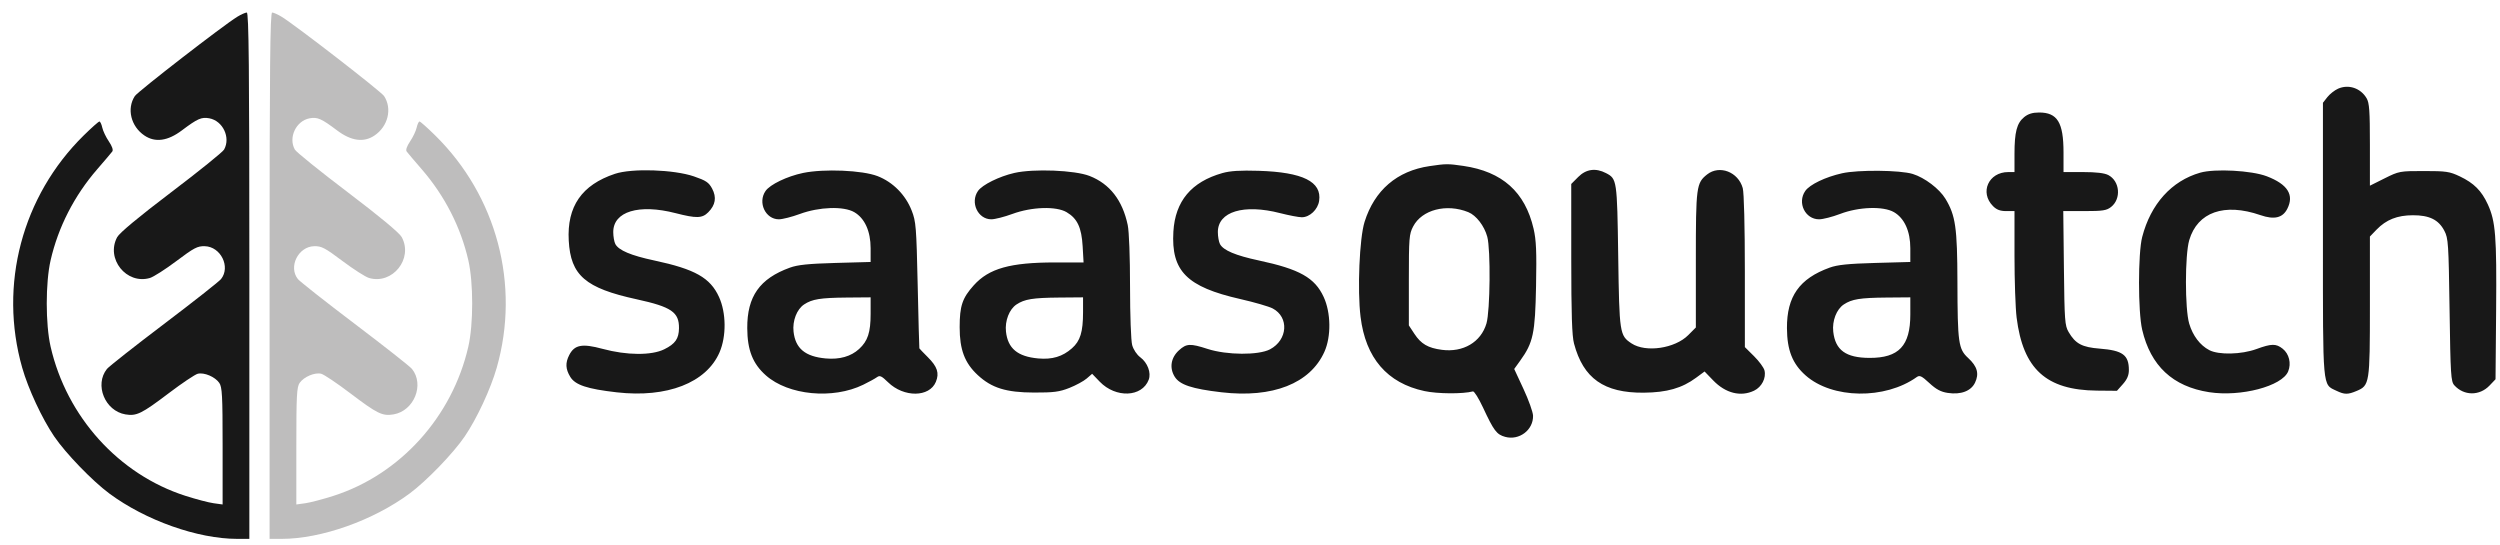<svg width="133" height="29" viewBox="0 0 133 29" fill="none" xmlns="http://www.w3.org/2000/svg">
<path fill-rule="evenodd" clip-rule="evenodd" d="M124.386 4.718C124.201 4.8 123.945 5.002 123.815 5.167L123.58 5.468V12.73C123.58 20.793 123.548 20.431 124.298 20.789C124.728 20.995 124.901 20.997 125.369 20.8C126.063 20.508 126.079 20.404 126.079 16.282V12.583L126.432 12.217C126.947 11.686 127.531 11.454 128.363 11.451C129.243 11.448 129.733 11.689 130.04 12.278C130.249 12.678 130.266 12.945 130.317 16.491C130.367 19.956 130.388 20.296 130.57 20.497C131.08 21.063 131.912 21.069 132.444 20.51L132.762 20.176L132.794 16.495C132.827 12.566 132.765 11.774 132.351 10.872C132.017 10.145 131.612 9.741 130.861 9.383C130.32 9.126 130.138 9.099 128.952 9.099C127.667 9.099 127.625 9.107 126.86 9.489L126.079 9.879V7.703C126.079 5.895 126.049 5.476 125.904 5.228C125.585 4.686 124.945 4.471 124.386 4.718ZM107.685 6.231C107.295 6.55 107.171 7.023 107.171 8.197V9.154H106.84C105.79 9.154 105.305 10.238 106.029 10.966C106.22 11.158 106.411 11.23 106.731 11.23H107.171V13.609C107.171 14.918 107.222 16.397 107.284 16.895C107.625 19.633 108.858 20.755 111.553 20.781L112.621 20.791L112.939 20.434C113.163 20.182 113.256 19.964 113.256 19.689C113.256 18.885 112.927 18.643 111.705 18.547C110.763 18.473 110.415 18.287 110.051 17.665C109.85 17.323 109.831 17.063 109.8 14.262L109.766 11.23H110.899C111.869 11.23 112.072 11.198 112.31 11.01C112.861 10.574 112.778 9.634 112.16 9.312C111.955 9.206 111.512 9.154 110.817 9.154H109.779V8.112C109.779 6.513 109.455 5.984 108.478 5.985C108.13 5.986 107.898 6.058 107.685 6.231ZM76.053 8.837C74.322 9.091 73.123 10.12 72.595 11.804C72.323 12.67 72.207 15.425 72.382 16.857C72.65 19.047 73.799 20.381 75.781 20.805C76.479 20.955 77.822 20.964 78.36 20.823C78.427 20.805 78.667 21.19 78.895 21.678C79.474 22.92 79.62 23.114 80.072 23.24C80.822 23.448 81.579 22.873 81.558 22.112C81.552 21.921 81.325 21.285 81.052 20.698L80.556 19.63L80.874 19.188C81.567 18.227 81.67 17.741 81.718 15.218C81.753 13.376 81.727 12.775 81.587 12.169C81.133 10.211 79.922 9.128 77.849 8.826C77.028 8.707 76.933 8.707 76.053 8.837ZM32.715 9.247C30.951 9.835 30.157 10.981 30.257 12.8C30.358 14.652 31.14 15.327 33.871 15.922C35.722 16.326 36.133 16.608 36.122 17.465C36.114 18.02 35.923 18.293 35.341 18.581C34.662 18.917 33.348 18.908 32.056 18.559C30.969 18.265 30.565 18.34 30.283 18.889C30.07 19.304 30.085 19.631 30.338 20.048C30.6 20.481 31.235 20.692 32.812 20.872C35.49 21.177 37.575 20.366 38.279 18.745C38.648 17.895 38.637 16.643 38.252 15.8C37.784 14.775 36.976 14.32 34.801 13.856C33.568 13.593 32.914 13.317 32.737 12.985C32.675 12.869 32.625 12.581 32.625 12.346C32.625 11.251 33.988 10.837 35.939 11.339C37.052 11.625 37.357 11.617 37.678 11.294C38.065 10.905 38.132 10.498 37.885 10.034C37.709 9.705 37.562 9.605 36.917 9.384C35.848 9.018 33.622 8.945 32.715 9.247ZM42.719 9.202C41.874 9.379 40.968 9.814 40.728 10.159C40.301 10.772 40.721 11.667 41.436 11.667C41.626 11.667 42.129 11.539 42.555 11.382C43.584 11.003 44.884 10.96 45.447 11.287C46.004 11.611 46.317 12.301 46.317 13.207V13.937L44.442 13.989C43.012 14.029 42.439 14.088 42.025 14.238C40.414 14.821 39.745 15.77 39.754 17.458C39.76 18.628 40.046 19.352 40.747 19.972C41.942 21.03 44.309 21.257 45.925 20.467C46.23 20.318 46.559 20.137 46.657 20.065C46.804 19.957 46.902 20.002 47.243 20.335C48.081 21.154 49.447 21.143 49.788 20.315C49.98 19.849 49.868 19.507 49.358 19C49.12 18.762 48.918 18.552 48.91 18.532C48.901 18.513 48.861 16.997 48.821 15.164C48.752 12.067 48.73 11.786 48.503 11.206C48.176 10.365 47.505 9.688 46.688 9.37C45.879 9.056 43.833 8.97 42.719 9.202ZM53.967 9.2C53.157 9.385 52.259 9.83 52.029 10.159C51.603 10.772 52.023 11.667 52.737 11.667C52.927 11.667 53.431 11.539 53.856 11.382C54.888 11.002 56.188 10.96 56.745 11.289C57.314 11.624 57.539 12.104 57.597 13.103L57.646 13.962H56.131C53.743 13.962 52.611 14.28 51.804 15.179C51.196 15.855 51.054 16.275 51.054 17.404C51.052 18.6 51.32 19.309 52.016 19.954C52.756 20.641 53.529 20.88 55.01 20.884C56.059 20.887 56.361 20.847 56.89 20.638C57.237 20.501 57.651 20.276 57.811 20.138L58.102 19.886L58.506 20.306C59.36 21.19 60.757 21.135 61.111 20.202C61.252 19.833 61.05 19.294 60.664 19.008C60.48 18.871 60.298 18.598 60.232 18.36C60.168 18.127 60.119 16.788 60.118 15.251C60.118 13.669 60.067 12.312 59.995 11.973C59.717 10.652 59.036 9.778 57.963 9.36C57.178 9.054 54.993 8.967 53.967 9.2ZM65.033 9.207C63.38 9.674 62.52 10.701 62.424 12.322C62.3 14.421 63.136 15.263 65.986 15.91C66.733 16.08 67.507 16.304 67.706 16.409C68.587 16.872 68.509 18.085 67.565 18.584C66.957 18.905 65.269 18.895 64.247 18.564C63.322 18.264 63.12 18.273 62.724 18.633C62.29 19.026 62.202 19.572 62.495 20.043C62.761 20.47 63.409 20.686 64.98 20.869C67.706 21.188 69.701 20.403 70.459 18.715C70.824 17.901 70.807 16.638 70.42 15.8C69.948 14.775 69.139 14.32 66.966 13.856C65.734 13.593 65.079 13.317 64.903 12.985C64.841 12.869 64.79 12.581 64.79 12.345C64.79 11.257 66.165 10.84 68.105 11.339C68.572 11.459 69.091 11.558 69.257 11.558C69.678 11.558 70.111 11.147 70.178 10.683C70.327 9.665 69.311 9.16 66.964 9.087C65.983 9.057 65.446 9.09 65.033 9.207ZM83.96 9.416L83.59 9.787L83.591 13.759C83.592 16.724 83.629 17.87 83.738 18.278C84.231 20.133 85.332 20.909 87.448 20.891C88.679 20.88 89.483 20.651 90.236 20.093L90.683 19.763L91.145 20.241C91.803 20.922 92.606 21.123 93.317 20.784C93.725 20.589 93.971 20.108 93.87 19.705C93.833 19.555 93.583 19.216 93.315 18.95L92.827 18.466L92.826 14.438C92.826 12.028 92.781 10.248 92.714 10.008C92.476 9.145 91.475 8.762 90.818 9.281C90.245 9.735 90.219 9.931 90.219 13.831V17.422L89.817 17.826C89.107 18.54 87.556 18.768 86.8 18.271C86.165 17.852 86.149 17.744 86.089 13.634C86.031 9.57 86.022 9.512 85.439 9.209C84.889 8.923 84.379 8.994 83.96 9.416ZM97.999 9.218C97.112 9.416 96.278 9.817 96.04 10.159C95.604 10.786 96.034 11.667 96.775 11.667C96.98 11.667 97.484 11.538 97.894 11.381C98.887 11.001 100.193 10.958 100.76 11.287C101.316 11.611 101.629 12.301 101.629 13.207V13.937L99.754 13.989C98.324 14.029 97.751 14.088 97.337 14.238C95.727 14.821 95.057 15.77 95.066 17.458C95.072 18.628 95.358 19.352 96.059 19.972C97.475 21.226 100.281 21.267 101.974 20.058C102.126 19.95 102.235 20.002 102.641 20.379C103.003 20.714 103.253 20.848 103.62 20.903C104.32 21.009 104.86 20.805 105.073 20.355C105.3 19.877 105.193 19.494 104.706 19.045C104.188 18.568 104.143 18.247 104.135 14.995C104.128 12.108 104.034 11.46 103.497 10.574C103.174 10.042 102.396 9.452 101.757 9.254C101.091 9.048 98.853 9.026 97.999 9.218ZM117.052 9.186C115.529 9.622 114.419 10.852 113.964 12.61C113.74 13.471 113.74 16.591 113.964 17.542C114.414 19.465 115.593 20.564 117.523 20.864C119.205 21.125 121.405 20.547 121.73 19.76C121.905 19.334 121.782 18.825 121.438 18.552C121.085 18.273 120.847 18.276 120.044 18.569C119.242 18.862 118.038 18.89 117.535 18.627C117.043 18.371 116.655 17.858 116.465 17.215C116.233 16.429 116.235 13.563 116.468 12.773C116.909 11.282 118.336 10.781 120.256 11.445C120.988 11.698 121.434 11.594 121.681 11.114C122.063 10.371 121.707 9.804 120.59 9.377C119.782 9.069 117.832 8.964 117.052 9.186ZM78.115 11.287C78.535 11.458 78.966 12.018 79.123 12.596C79.308 13.277 79.277 16.54 79.079 17.21C78.786 18.203 77.838 18.762 76.703 18.61C75.97 18.513 75.601 18.298 75.249 17.764L74.951 17.311V14.899C74.951 12.661 74.967 12.455 75.179 12.049C75.645 11.155 76.954 10.816 78.115 11.287ZM46.317 16.697C46.317 17.684 46.168 18.14 45.705 18.565C45.272 18.964 44.665 19.136 43.928 19.069C42.834 18.969 42.317 18.538 42.217 17.645C42.152 17.069 42.392 16.451 42.779 16.196C43.208 15.913 43.643 15.843 45.04 15.83L46.317 15.819V16.697ZM57.618 16.611C57.617 17.664 57.471 18.139 57.027 18.53C56.528 18.972 55.976 19.137 55.229 19.069C54.136 18.969 53.618 18.538 53.518 17.645C53.454 17.069 53.693 16.451 54.08 16.196C54.51 15.913 54.944 15.843 56.342 15.83L57.618 15.819L57.618 16.611ZM101.629 16.731C101.629 18.398 101.019 19.046 99.456 19.04C98.2 19.035 97.639 18.629 97.529 17.645C97.464 17.069 97.704 16.451 98.091 16.196C98.52 15.913 98.955 15.843 100.352 15.83L101.629 15.819V16.731Z" fill="#181818"/>
<path d="M7.174 5.11C7.335 4.865 11.89 1.339 12.625 0.891C12.827 0.768 13.053 0.668 13.129 0.667C13.237 0.667 13.265 3.54 13.265 14.667V28.668H12.623C10.518 28.668 7.748 27.686 5.815 26.254C4.913 25.585 3.494 24.116 2.884 23.219C2.237 22.266 1.504 20.693 1.182 19.565C-0.076 15.156 1.175 10.431 4.457 7.202C4.87 6.796 5.244 6.464 5.289 6.464C5.333 6.464 5.402 6.61 5.441 6.789C5.48 6.967 5.637 7.297 5.79 7.522C5.964 7.778 6.033 7.98 5.974 8.059C5.922 8.13 5.56 8.556 5.168 9.008C3.951 10.413 3.096 12.084 2.692 13.847C2.419 15.042 2.419 17.245 2.692 18.441C3.546 22.172 6.317 25.239 9.86 26.377C10.424 26.558 11.101 26.736 11.364 26.772L11.843 26.838V23.73C11.843 21.034 11.819 20.589 11.664 20.368C11.437 20.044 10.861 19.8 10.52 19.884C10.375 19.92 9.681 20.385 8.978 20.918C7.531 22.014 7.263 22.145 6.674 22.046C5.582 21.861 5.015 20.469 5.69 19.627C5.794 19.497 7.16 18.422 8.724 17.237C10.289 16.052 11.654 14.977 11.758 14.848C12.278 14.201 11.745 13.12 10.895 13.098C10.506 13.087 10.321 13.184 9.385 13.888C8.798 14.329 8.163 14.734 7.974 14.789C6.725 15.152 5.614 13.762 6.235 12.615C6.359 12.387 7.375 11.542 9.107 10.228C10.582 9.11 11.848 8.088 11.921 7.958C12.279 7.321 11.859 6.429 11.136 6.294C10.721 6.216 10.51 6.309 9.677 6.936C8.924 7.503 8.257 7.595 7.685 7.21C6.962 6.723 6.733 5.782 7.174 5.11Z" fill="#181818"/>
<path d="M20.433 5.11C20.273 4.865 15.717 1.339 14.982 0.891C14.781 0.768 14.554 0.668 14.479 0.667C14.37 0.667 14.342 3.54 14.342 14.667V28.668H14.984C17.09 28.668 19.86 27.686 21.792 26.254C22.695 25.585 24.114 24.116 24.723 23.219C25.371 22.266 26.103 20.693 26.425 19.565C27.684 15.156 26.432 10.431 23.15 7.202C22.738 6.796 22.363 6.464 22.319 6.464C22.274 6.464 22.206 6.61 22.166 6.789C22.127 6.967 21.97 7.297 21.817 7.522C21.644 7.778 21.575 7.98 21.634 8.059C21.685 8.13 22.048 8.556 22.439 9.008C23.657 10.413 24.512 12.084 24.915 13.847C25.189 15.042 25.189 17.245 24.915 18.441C24.061 22.172 21.291 25.239 17.748 26.377C17.183 26.558 16.506 26.736 16.243 26.772L15.765 26.838V23.73C15.765 21.034 15.788 20.589 15.943 20.368C16.17 20.044 16.747 19.8 17.088 19.884C17.233 19.92 17.926 20.385 18.629 20.918C20.076 22.014 20.344 22.145 20.933 22.046C22.026 21.861 22.592 20.469 21.917 19.627C21.813 19.497 20.448 18.422 18.883 17.237C17.318 16.052 15.953 14.977 15.849 14.848C15.329 14.201 15.863 13.12 16.712 13.098C17.101 13.087 17.287 13.184 18.223 13.888C18.81 14.329 19.445 14.734 19.634 14.789C20.882 15.152 21.994 13.762 21.372 12.615C21.248 12.387 20.232 11.542 18.5 10.228C17.026 9.11 15.759 8.088 15.686 7.958C15.328 7.321 15.749 6.429 16.471 6.294C16.886 6.216 17.098 6.309 17.93 6.936C18.683 7.503 19.351 7.595 19.922 7.21C20.646 6.723 20.874 5.782 20.433 5.11Z" fill="#BEBDBD"/>
</svg>

